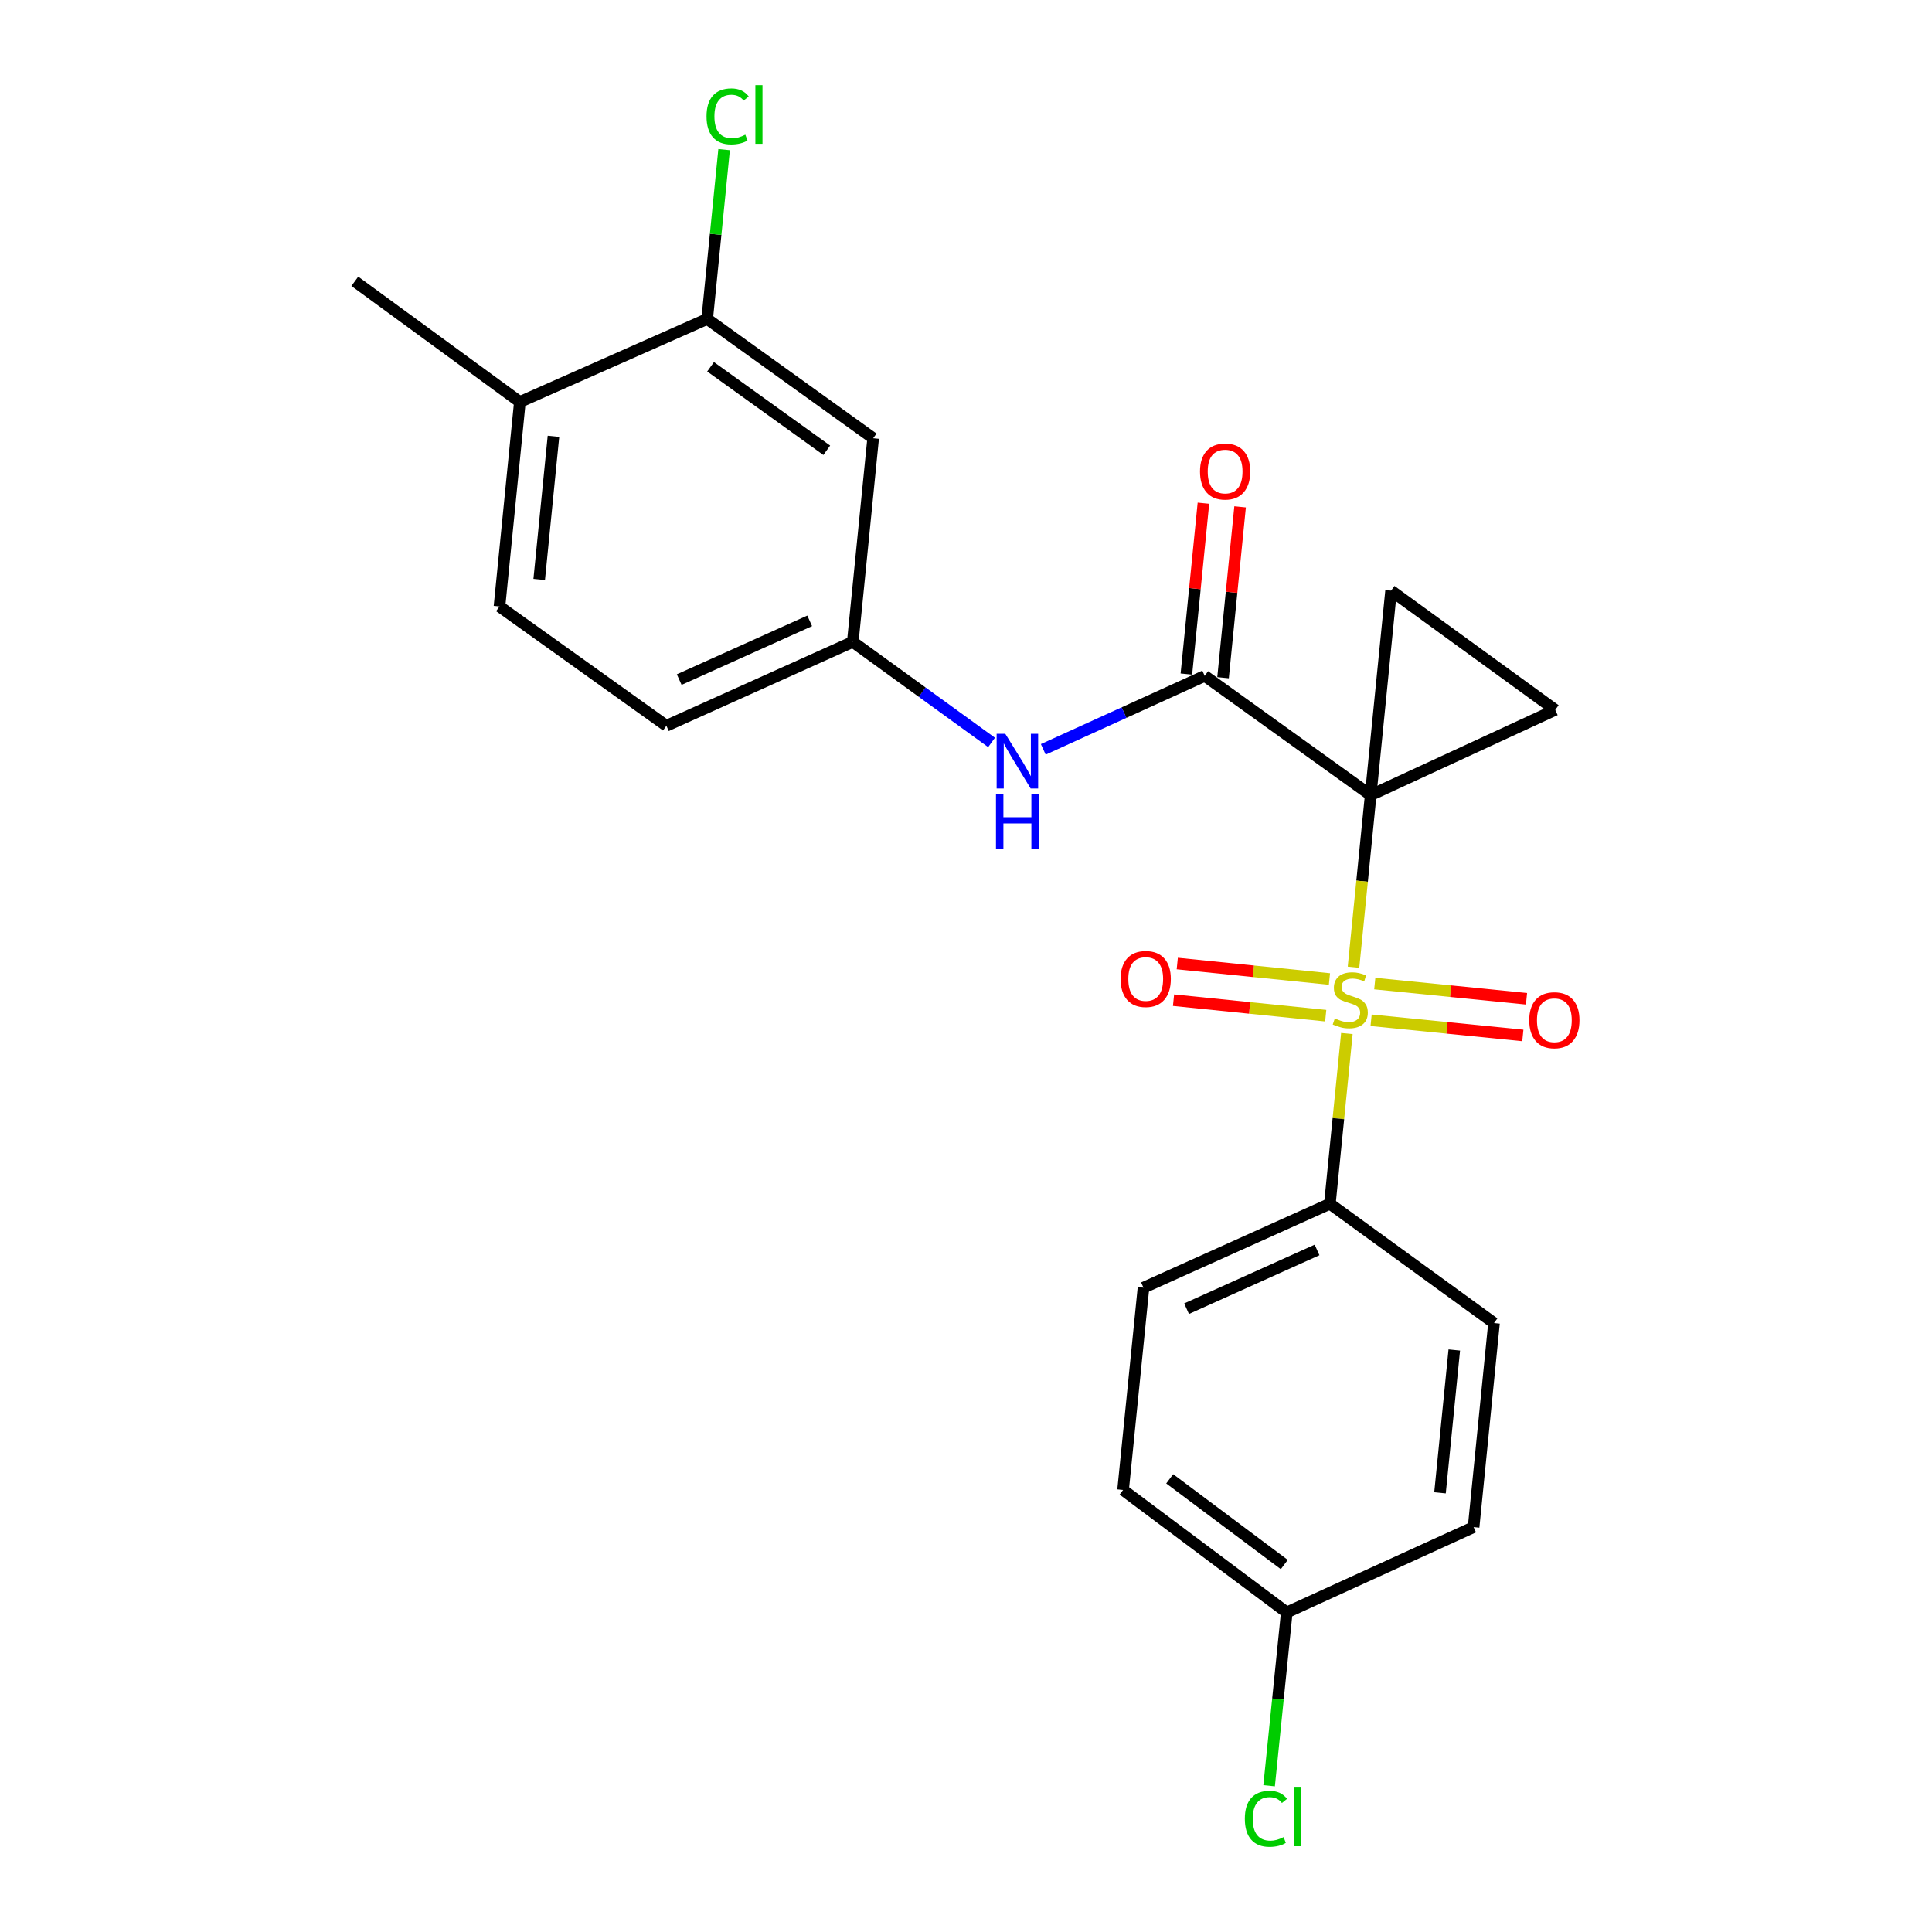 <?xml version='1.0' encoding='iso-8859-1'?>
<svg version='1.1' baseProfile='full'
              xmlns='http://www.w3.org/2000/svg'
                      xmlns:rdkit='http://www.rdkit.org/xml'
                      xmlns:xlink='http://www.w3.org/1999/xlink'
                  xml:space='preserve'
width='1000px' height='1000px' viewBox='0 0 1000 1000'>
<!-- END OF HEADER -->
<rect style='opacity:1.0;fill:#FFFFFF;stroke:none' width='1000' height='1000' x='0' y='0'> </rect>
<path class='bond-0' d='M 709.461,411.569 L 705.016,456.102' style='fill:none;fill-rule:evenodd;stroke:#000000;stroke-width:6px;stroke-linecap:butt;stroke-linejoin:miter;stroke-opacity:1' />
<path class='bond-0' d='M 705.016,456.102 L 700.572,500.634' style='fill:none;fill-rule:evenodd;stroke:#CCCC00;stroke-width:6px;stroke-linecap:butt;stroke-linejoin:miter;stroke-opacity:1' />
<path class='bond-1' d='M 709.461,411.569 L 623.557,349.832' style='fill:none;fill-rule:evenodd;stroke:#000000;stroke-width:6px;stroke-linecap:butt;stroke-linejoin:miter;stroke-opacity:1' />
<path class='bond-2' d='M 709.461,411.569 L 720.024,305.715' style='fill:none;fill-rule:evenodd;stroke:#000000;stroke-width:6px;stroke-linecap:butt;stroke-linejoin:miter;stroke-opacity:1' />
<path class='bond-3' d='M 709.461,411.569 L 804.985,367.431' style='fill:none;fill-rule:evenodd;stroke:#000000;stroke-width:6px;stroke-linecap:butt;stroke-linejoin:miter;stroke-opacity:1' />
<path class='bond-5' d='M 697.146,534.948 L 692.746,579.007' style='fill:none;fill-rule:evenodd;stroke:#CCCC00;stroke-width:6px;stroke-linecap:butt;stroke-linejoin:miter;stroke-opacity:1' />
<path class='bond-5' d='M 692.746,579.007 L 688.345,623.067' style='fill:none;fill-rule:evenodd;stroke:#000000;stroke-width:6px;stroke-linecap:butt;stroke-linejoin:miter;stroke-opacity:1' />
<path class='bond-6' d='M 688.122,506.732 L 648.738,502.724' style='fill:none;fill-rule:evenodd;stroke:#CCCC00;stroke-width:6px;stroke-linecap:butt;stroke-linejoin:miter;stroke-opacity:1' />
<path class='bond-6' d='M 648.738,502.724 L 609.353,498.716' style='fill:none;fill-rule:evenodd;stroke:#FF0000;stroke-width:6px;stroke-linecap:butt;stroke-linejoin:miter;stroke-opacity:1' />
<path class='bond-6' d='M 686.192,525.705 L 646.807,521.697' style='fill:none;fill-rule:evenodd;stroke:#CCCC00;stroke-width:6px;stroke-linecap:butt;stroke-linejoin:miter;stroke-opacity:1' />
<path class='bond-6' d='M 646.807,521.697 L 607.422,517.689' style='fill:none;fill-rule:evenodd;stroke:#FF0000;stroke-width:6px;stroke-linecap:butt;stroke-linejoin:miter;stroke-opacity:1' />
<path class='bond-7' d='M 709.682,528.076 L 748.951,532.007' style='fill:none;fill-rule:evenodd;stroke:#CCCC00;stroke-width:6px;stroke-linecap:butt;stroke-linejoin:miter;stroke-opacity:1' />
<path class='bond-7' d='M 748.951,532.007 L 788.221,535.938' style='fill:none;fill-rule:evenodd;stroke:#FF0000;stroke-width:6px;stroke-linecap:butt;stroke-linejoin:miter;stroke-opacity:1' />
<path class='bond-7' d='M 711.581,509.1 L 750.851,513.031' style='fill:none;fill-rule:evenodd;stroke:#CCCC00;stroke-width:6px;stroke-linecap:butt;stroke-linejoin:miter;stroke-opacity:1' />
<path class='bond-7' d='M 750.851,513.031 L 790.12,516.962' style='fill:none;fill-rule:evenodd;stroke:#FF0000;stroke-width:6px;stroke-linecap:butt;stroke-linejoin:miter;stroke-opacity:1' />
<path class='bond-4' d='M 623.557,349.832 L 581.781,368.851' style='fill:none;fill-rule:evenodd;stroke:#000000;stroke-width:6px;stroke-linecap:butt;stroke-linejoin:miter;stroke-opacity:1' />
<path class='bond-4' d='M 581.781,368.851 L 540.005,387.869' style='fill:none;fill-rule:evenodd;stroke:#0000FF;stroke-width:6px;stroke-linecap:butt;stroke-linejoin:miter;stroke-opacity:1' />
<path class='bond-11' d='M 633.045,350.779 L 637.457,306.562' style='fill:none;fill-rule:evenodd;stroke:#000000;stroke-width:6px;stroke-linecap:butt;stroke-linejoin:miter;stroke-opacity:1' />
<path class='bond-11' d='M 637.457,306.562 L 641.87,262.344' style='fill:none;fill-rule:evenodd;stroke:#FF0000;stroke-width:6px;stroke-linecap:butt;stroke-linejoin:miter;stroke-opacity:1' />
<path class='bond-11' d='M 614.068,348.886 L 618.481,304.668' style='fill:none;fill-rule:evenodd;stroke:#000000;stroke-width:6px;stroke-linecap:butt;stroke-linejoin:miter;stroke-opacity:1' />
<path class='bond-11' d='M 618.481,304.668 L 622.893,260.451' style='fill:none;fill-rule:evenodd;stroke:#FF0000;stroke-width:6px;stroke-linecap:butt;stroke-linejoin:miter;stroke-opacity:1' />
<path class='bond-23' d='M 720.024,305.715 L 804.985,367.431' style='fill:none;fill-rule:evenodd;stroke:#000000;stroke-width:6px;stroke-linecap:butt;stroke-linejoin:miter;stroke-opacity:1' />
<path class='bond-10' d='M 513.231,384.282 L 477.314,358.253' style='fill:none;fill-rule:evenodd;stroke:#0000FF;stroke-width:6px;stroke-linecap:butt;stroke-linejoin:miter;stroke-opacity:1' />
<path class='bond-10' d='M 477.314,358.253 L 441.397,332.224' style='fill:none;fill-rule:evenodd;stroke:#000000;stroke-width:6px;stroke-linecap:butt;stroke-linejoin:miter;stroke-opacity:1' />
<path class='bond-13' d='M 688.345,623.067 L 591.867,666.506' style='fill:none;fill-rule:evenodd;stroke:#000000;stroke-width:6px;stroke-linecap:butt;stroke-linejoin:miter;stroke-opacity:1' />
<path class='bond-13' d='M 681.703,646.972 L 614.168,677.38' style='fill:none;fill-rule:evenodd;stroke:#000000;stroke-width:6px;stroke-linecap:butt;stroke-linejoin:miter;stroke-opacity:1' />
<path class='bond-14' d='M 688.345,623.067 L 773.296,684.804' style='fill:none;fill-rule:evenodd;stroke:#000000;stroke-width:6px;stroke-linecap:butt;stroke-linejoin:miter;stroke-opacity:1' />
<path class='bond-8' d='M 366.035,165.098 L 451.949,226.835' style='fill:none;fill-rule:evenodd;stroke:#000000;stroke-width:6px;stroke-linecap:butt;stroke-linejoin:miter;stroke-opacity:1' />
<path class='bond-8' d='M 367.793,189.846 L 427.933,233.062' style='fill:none;fill-rule:evenodd;stroke:#000000;stroke-width:6px;stroke-linecap:butt;stroke-linejoin:miter;stroke-opacity:1' />
<path class='bond-16' d='M 366.035,165.098 L 370.417,121.276' style='fill:none;fill-rule:evenodd;stroke:#000000;stroke-width:6px;stroke-linecap:butt;stroke-linejoin:miter;stroke-opacity:1' />
<path class='bond-16' d='M 370.417,121.276 L 374.799,77.454' style='fill:none;fill-rule:evenodd;stroke:#00CC00;stroke-width:6px;stroke-linecap:butt;stroke-linejoin:miter;stroke-opacity:1' />
<path class='bond-25' d='M 366.035,165.098 L 269.08,208.061' style='fill:none;fill-rule:evenodd;stroke:#000000;stroke-width:6px;stroke-linecap:butt;stroke-linejoin:miter;stroke-opacity:1' />
<path class='bond-9' d='M 451.949,226.835 L 441.397,332.224' style='fill:none;fill-rule:evenodd;stroke:#000000;stroke-width:6px;stroke-linecap:butt;stroke-linejoin:miter;stroke-opacity:1' />
<path class='bond-17' d='M 441.397,332.224 L 344.919,375.663' style='fill:none;fill-rule:evenodd;stroke:#000000;stroke-width:6px;stroke-linecap:butt;stroke-linejoin:miter;stroke-opacity:1' />
<path class='bond-17' d='M 419.095,321.35 L 351.561,351.758' style='fill:none;fill-rule:evenodd;stroke:#000000;stroke-width:6px;stroke-linecap:butt;stroke-linejoin:miter;stroke-opacity:1' />
<path class='bond-12' d='M 269.08,208.061 L 258.527,313.905' style='fill:none;fill-rule:evenodd;stroke:#000000;stroke-width:6px;stroke-linecap:butt;stroke-linejoin:miter;stroke-opacity:1' />
<path class='bond-12' d='M 286.474,225.829 L 279.087,299.92' style='fill:none;fill-rule:evenodd;stroke:#000000;stroke-width:6px;stroke-linecap:butt;stroke-linejoin:miter;stroke-opacity:1' />
<path class='bond-22' d='M 269.08,208.061 L 183.652,145.603' style='fill:none;fill-rule:evenodd;stroke:#000000;stroke-width:6px;stroke-linecap:butt;stroke-linejoin:miter;stroke-opacity:1' />
<path class='bond-19' d='M 591.867,666.506 L 581.304,771.195' style='fill:none;fill-rule:evenodd;stroke:#000000;stroke-width:6px;stroke-linecap:butt;stroke-linejoin:miter;stroke-opacity:1' />
<path class='bond-20' d='M 773.296,684.804 L 762.732,790.425' style='fill:none;fill-rule:evenodd;stroke:#000000;stroke-width:6px;stroke-linecap:butt;stroke-linejoin:miter;stroke-opacity:1' />
<path class='bond-20' d='M 752.735,698.749 L 745.341,772.684' style='fill:none;fill-rule:evenodd;stroke:#000000;stroke-width:6px;stroke-linecap:butt;stroke-linejoin:miter;stroke-opacity:1' />
<path class='bond-15' d='M 258.527,313.905 L 344.919,375.663' style='fill:none;fill-rule:evenodd;stroke:#000000;stroke-width:6px;stroke-linecap:butt;stroke-linejoin:miter;stroke-opacity:1' />
<path class='bond-18' d='M 666.032,834.575 L 762.732,790.425' style='fill:none;fill-rule:evenodd;stroke:#000000;stroke-width:6px;stroke-linecap:butt;stroke-linejoin:miter;stroke-opacity:1' />
<path class='bond-21' d='M 666.032,834.575 L 661.46,879.437' style='fill:none;fill-rule:evenodd;stroke:#000000;stroke-width:6px;stroke-linecap:butt;stroke-linejoin:miter;stroke-opacity:1' />
<path class='bond-21' d='M 661.46,879.437 L 656.889,924.299' style='fill:none;fill-rule:evenodd;stroke:#00CC00;stroke-width:6px;stroke-linecap:butt;stroke-linejoin:miter;stroke-opacity:1' />
<path class='bond-24' d='M 666.032,834.575 L 581.304,771.195' style='fill:none;fill-rule:evenodd;stroke:#000000;stroke-width:6px;stroke-linecap:butt;stroke-linejoin:miter;stroke-opacity:1' />
<path class='bond-24' d='M 664.746,809.796 L 605.436,765.431' style='fill:none;fill-rule:evenodd;stroke:#000000;stroke-width:6px;stroke-linecap:butt;stroke-linejoin:miter;stroke-opacity:1' />
<path  class='atom-1' d='M 690.898 527.133
Q 691.218 527.253, 692.538 527.813
Q 693.858 528.373, 695.298 528.733
Q 696.778 529.053, 698.218 529.053
Q 700.898 529.053, 702.458 527.773
Q 704.018 526.453, 704.018 524.173
Q 704.018 522.613, 703.218 521.653
Q 702.458 520.693, 701.258 520.173
Q 700.058 519.653, 698.058 519.053
Q 695.538 518.293, 694.018 517.573
Q 692.538 516.853, 691.458 515.333
Q 690.418 513.813, 690.418 511.253
Q 690.418 507.693, 692.818 505.493
Q 695.258 503.293, 700.058 503.293
Q 703.338 503.293, 707.058 504.853
L 706.138 507.933
Q 702.738 506.533, 700.178 506.533
Q 697.418 506.533, 695.898 507.693
Q 694.378 508.813, 694.418 510.773
Q 694.418 512.293, 695.178 513.213
Q 695.978 514.133, 697.098 514.653
Q 698.258 515.173, 700.178 515.773
Q 702.738 516.573, 704.258 517.373
Q 705.778 518.173, 706.858 519.813
Q 707.978 521.413, 707.978 524.173
Q 707.978 528.093, 705.338 530.213
Q 702.738 532.293, 698.378 532.293
Q 695.858 532.293, 693.938 531.733
Q 692.058 531.213, 689.818 530.293
L 690.898 527.133
' fill='#CCCC00'/>
<path  class='atom-5' d='M 520.342 379.811
L 529.622 394.811
Q 530.542 396.291, 532.022 398.971
Q 533.502 401.651, 533.582 401.811
L 533.582 379.811
L 537.342 379.811
L 537.342 408.131
L 533.462 408.131
L 523.502 391.731
Q 522.342 389.811, 521.102 387.611
Q 519.902 385.411, 519.542 384.731
L 519.542 408.131
L 515.862 408.131
L 515.862 379.811
L 520.342 379.811
' fill='#0000FF'/>
<path  class='atom-5' d='M 515.522 410.963
L 519.362 410.963
L 519.362 423.003
L 533.842 423.003
L 533.842 410.963
L 537.682 410.963
L 537.682 439.283
L 533.842 439.283
L 533.842 426.203
L 519.362 426.203
L 519.362 439.283
L 515.522 439.283
L 515.522 410.963
' fill='#0000FF'/>
<path  class='atom-7' d='M 580.022 506.718
Q 580.022 499.918, 583.382 496.118
Q 586.742 492.318, 593.022 492.318
Q 599.302 492.318, 602.662 496.118
Q 606.022 499.918, 606.022 506.718
Q 606.022 513.598, 602.622 517.518
Q 599.222 521.398, 593.022 521.398
Q 586.782 521.398, 583.382 517.518
Q 580.022 513.638, 580.022 506.718
M 593.022 518.198
Q 597.342 518.198, 599.662 515.318
Q 602.022 512.398, 602.022 506.718
Q 602.022 501.158, 599.662 498.358
Q 597.342 495.518, 593.022 495.518
Q 588.702 495.518, 586.342 498.318
Q 584.022 501.118, 584.022 506.718
Q 584.022 512.438, 586.342 515.318
Q 588.702 518.198, 593.022 518.198
' fill='#FF0000'/>
<path  class='atom-8' d='M 791.53 528.067
Q 791.53 521.267, 794.89 517.467
Q 798.25 513.667, 804.53 513.667
Q 810.81 513.667, 814.17 517.467
Q 817.53 521.267, 817.53 528.067
Q 817.53 534.947, 814.13 538.867
Q 810.73 542.747, 804.53 542.747
Q 798.29 542.747, 794.89 538.867
Q 791.53 534.987, 791.53 528.067
M 804.53 539.547
Q 808.85 539.547, 811.17 536.667
Q 813.53 533.747, 813.53 528.067
Q 813.53 522.507, 811.17 519.707
Q 808.85 516.867, 804.53 516.867
Q 800.21 516.867, 797.85 519.667
Q 795.53 522.467, 795.53 528.067
Q 795.53 533.787, 797.85 536.667
Q 800.21 539.547, 804.53 539.547
' fill='#FF0000'/>
<path  class='atom-12' d='M 621.12 244.058
Q 621.12 237.258, 624.48 233.458
Q 627.84 229.658, 634.12 229.658
Q 640.4 229.658, 643.76 233.458
Q 647.12 237.258, 647.12 244.058
Q 647.12 250.938, 643.72 254.858
Q 640.32 258.738, 634.12 258.738
Q 627.88 258.738, 624.48 254.858
Q 621.12 250.978, 621.12 244.058
M 634.12 255.538
Q 638.44 255.538, 640.76 252.658
Q 643.12 249.738, 643.12 244.058
Q 643.12 238.498, 640.76 235.698
Q 638.44 232.858, 634.12 232.858
Q 629.8 232.858, 627.44 235.658
Q 625.12 238.458, 625.12 244.058
Q 625.12 249.778, 627.44 252.658
Q 629.8 255.538, 634.12 255.538
' fill='#FF0000'/>
<path  class='atom-17' d='M 365.699 60.234
Q 365.699 53.194, 368.979 49.514
Q 372.299 45.794, 378.579 45.794
Q 384.419 45.794, 387.539 49.914
L 384.899 52.074
Q 382.619 49.074, 378.579 49.074
Q 374.299 49.074, 372.019 51.954
Q 369.779 54.794, 369.779 60.234
Q 369.779 65.834, 372.099 68.714
Q 374.459 71.594, 379.019 71.594
Q 382.139 71.594, 385.779 69.714
L 386.899 72.714
Q 385.419 73.674, 383.179 74.234
Q 380.939 74.794, 378.459 74.794
Q 372.299 74.794, 368.979 71.034
Q 365.699 67.274, 365.699 60.234
' fill='#00CC00'/>
<path  class='atom-17' d='M 390.979 44.074
L 394.659 44.074
L 394.659 74.434
L 390.979 74.434
L 390.979 44.074
' fill='#00CC00'/>
<path  class='atom-22' d='M 644.326 941.399
Q 644.326 934.359, 647.606 930.679
Q 650.926 926.959, 657.206 926.959
Q 663.046 926.959, 666.166 931.079
L 663.526 933.239
Q 661.246 930.239, 657.206 930.239
Q 652.926 930.239, 650.646 933.119
Q 648.406 935.959, 648.406 941.399
Q 648.406 946.999, 650.726 949.879
Q 653.086 952.759, 657.646 952.759
Q 660.766 952.759, 664.406 950.879
L 665.526 953.879
Q 664.046 954.839, 661.806 955.399
Q 659.566 955.959, 657.086 955.959
Q 650.926 955.959, 647.606 952.199
Q 644.326 948.439, 644.326 941.399
' fill='#00CC00'/>
<path  class='atom-22' d='M 669.606 925.239
L 673.286 925.239
L 673.286 955.599
L 669.606 955.599
L 669.606 925.239
' fill='#00CC00'/>
</svg>

